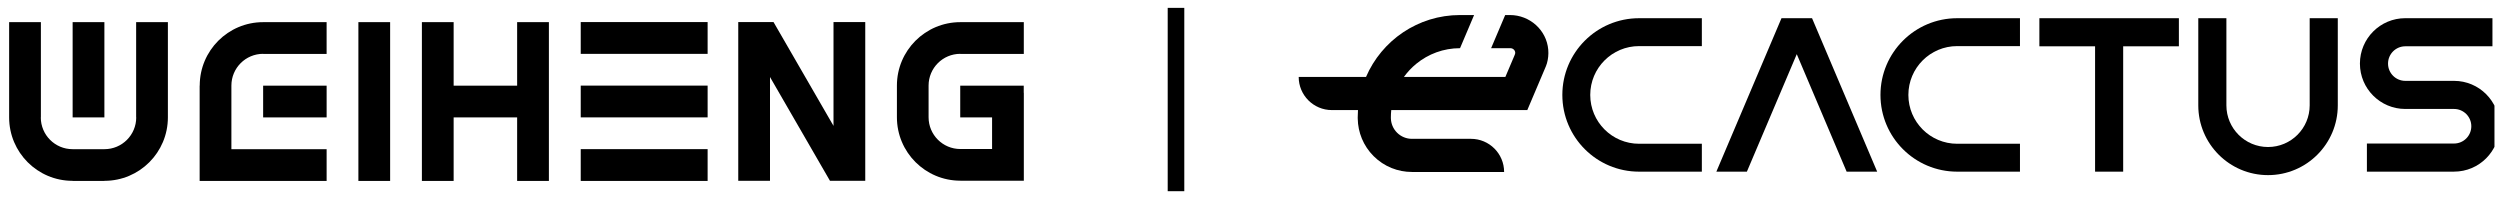 <svg width="226" height="18" viewBox="0 0 226 18" fill="none" xmlns="http://www.w3.org/2000/svg">
<g clip-path="url(#clip0_5_3515)">
<g clip-path="url(#clip1_5_3515)">
<path d="M63.969 1.995H52.498V4.867H63.969V1.995Z" fill="black"/>
<path d="M63.969 7.739H52.498V10.611H63.969V7.739Z" fill="black"/>
<path d="M63.969 13.483H52.498V16.355H63.969V13.483Z" fill="black"/>
<path d="M92.546 8.388V7.744H86.805V10.614H89.684V13.471H86.814C85.228 13.471 83.944 12.186 83.944 10.601V7.736C83.944 6.151 85.228 4.866 86.814 4.866V4.873H92.552V2.003H86.814C83.648 2.003 81.081 4.57 81.081 7.736V10.601C81.081 13.767 83.648 16.334 86.814 16.334V16.341H92.554V8.388H92.546Z" fill="black"/>
<path d="M35.268 2.003H32.398V16.355H35.268V2.003Z" fill="black"/>
<path d="M75.349 11.379L69.927 1.995H69.608H66.738V16.347H69.608V6.963L75.031 16.347H75.349H78.219V1.995H75.349V11.379Z" fill="black"/>
<path d="M46.749 7.744H41.009V2.003H38.139V7.744V10.614V16.355H41.009V10.614H46.749V16.355H49.62V10.614V7.744V2.003H46.749V7.744Z" fill="black"/>
<path d="M12.307 2.003V10.614H12.315C12.315 12.2 11.03 13.485 9.445 13.485H6.559C4.973 13.485 3.688 12.199 3.688 10.614H3.696V2.003H0.826V10.614C0.826 13.78 3.392 16.347 6.558 16.347V16.355H9.445V16.347C12.611 16.347 15.177 13.78 15.177 10.614V2.003H12.307H12.307Z" fill="black"/>
<path d="M9.437 2.003H6.566V10.614H9.437V2.003Z" fill="black"/>
<path d="M20.918 13.485V7.736C20.918 6.151 22.203 4.866 23.788 4.866V4.873H29.526V2.003H23.788C20.622 2.003 18.056 4.57 18.056 7.736H18.048V16.355H29.527V13.485H20.918H20.918Z" fill="black"/>
<path d="M29.527 7.744H23.788V10.614H29.527V7.744Z" fill="black"/>
</g>
<g clip-path="url(#clip2_5_3515)">
<path d="M139.962 4.491C139.81 2.711 138.287 1.36 136.5 1.36H136.069L134.797 4.356H136.536C136.76 4.356 136.955 4.522 136.976 4.744C136.985 4.848 136.934 4.954 136.905 5.024L136.085 6.955H126.914C127.234 6.512 127.61 6.111 128.033 5.765C129.111 4.884 130.487 4.356 131.987 4.356L133.258 1.36H131.987C128.176 1.36 124.905 3.664 123.488 6.955H117.402C117.402 8.61 118.744 9.951 120.398 9.951H122.762C122.747 10.168 122.738 10.387 122.738 10.607C122.738 10.612 122.738 10.616 122.738 10.621C122.738 10.659 122.739 10.697 122.74 10.735C122.761 11.959 123.238 13.177 124.173 14.112C125.13 15.069 126.383 15.546 127.638 15.546H135.814H135.972C135.972 13.891 134.63 12.55 132.976 12.55H132.153H127.638C127.15 12.55 126.664 12.364 126.292 11.993C125.932 11.633 125.747 11.164 125.736 10.692C125.736 10.672 125.735 10.653 125.735 10.633C125.735 10.625 125.735 10.616 125.735 10.607C125.735 10.386 125.747 10.167 125.769 9.951H138.068L139.671 6.176C139.712 6.084 139.795 5.889 139.842 5.726C139.953 5.338 139.998 4.922 139.962 4.491Z" fill="black"/>
<path d="M148.172 4.168H153.847V1.646H148.172C144.341 1.646 141.236 4.751 141.236 8.582C141.236 12.413 144.341 15.518 148.172 15.518H153.847V12.996H148.172C145.735 12.996 143.758 11.02 143.758 8.582C143.758 6.144 145.735 4.168 148.172 4.168V4.168Z" fill="black"/>
<path d="M176.93 4.168H182.605V1.646H176.93C173.1 1.646 169.994 4.751 169.994 8.582C169.994 12.413 173.1 15.518 176.93 15.518H182.605V12.996H176.93C174.493 12.996 172.517 11.02 172.517 8.582C172.517 6.144 174.493 4.168 176.93 4.168V4.168Z" fill="black"/>
<path fill-rule="evenodd" clip-rule="evenodd" d="M196.971 1.646H184.36V4.186H189.395V15.518H191.935V4.186H196.971V1.646Z" fill="black"/>
<path d="M211.336 9.525V1.646H208.795V9.525C208.795 11.604 207.11 13.29 205.03 13.29C202.951 13.29 201.266 11.604 201.266 9.525V1.646H198.725V9.525C198.725 13.007 201.548 15.831 205.03 15.831C208.513 15.831 211.336 13.007 211.336 9.525V9.525Z" fill="black"/>
<path d="M221.845 7.31H217.44C216.577 7.31 215.878 6.61 215.878 5.748C215.878 4.885 216.578 4.185 217.44 4.185H225.317V1.644H217.44C215.174 1.644 213.337 3.481 213.337 5.747C213.337 8.013 215.174 9.85 217.44 9.85H221.845C222.708 9.85 223.407 10.55 223.407 11.413C223.407 12.275 222.707 12.975 221.845 12.975H213.968V15.516H221.845C224.111 15.516 225.948 13.68 225.948 11.413C225.948 9.147 224.111 7.31 221.845 7.31Z" fill="black"/>
<path d="M163.808 1.644H161.047L155.159 15.517H157.919L162.428 4.896L166.936 15.517H169.696L163.808 1.644Z" fill="black"/>
</g>
<path d="M106.31 0.713V17.288" stroke="black" stroke-width="1.5" stroke-miterlimit="10"/>
</g>
<defs>
<clipPath id="clip0_5_3515">
<rect width="225" height="16.575" fill="white" transform="translate(0.5 0.712)"/>
</clipPath>
<clipPath id="clip1_5_3515">
<rect width="91.729" height="14.36" fill="white" transform="translate(0.826 1.995)"/>
</clipPath>
<clipPath id="clip2_5_3515">
<rect width="108.546" height="14.47" fill="white" transform="translate(117.402 1.36)"/>
</clipPath>
</defs>
</svg>

